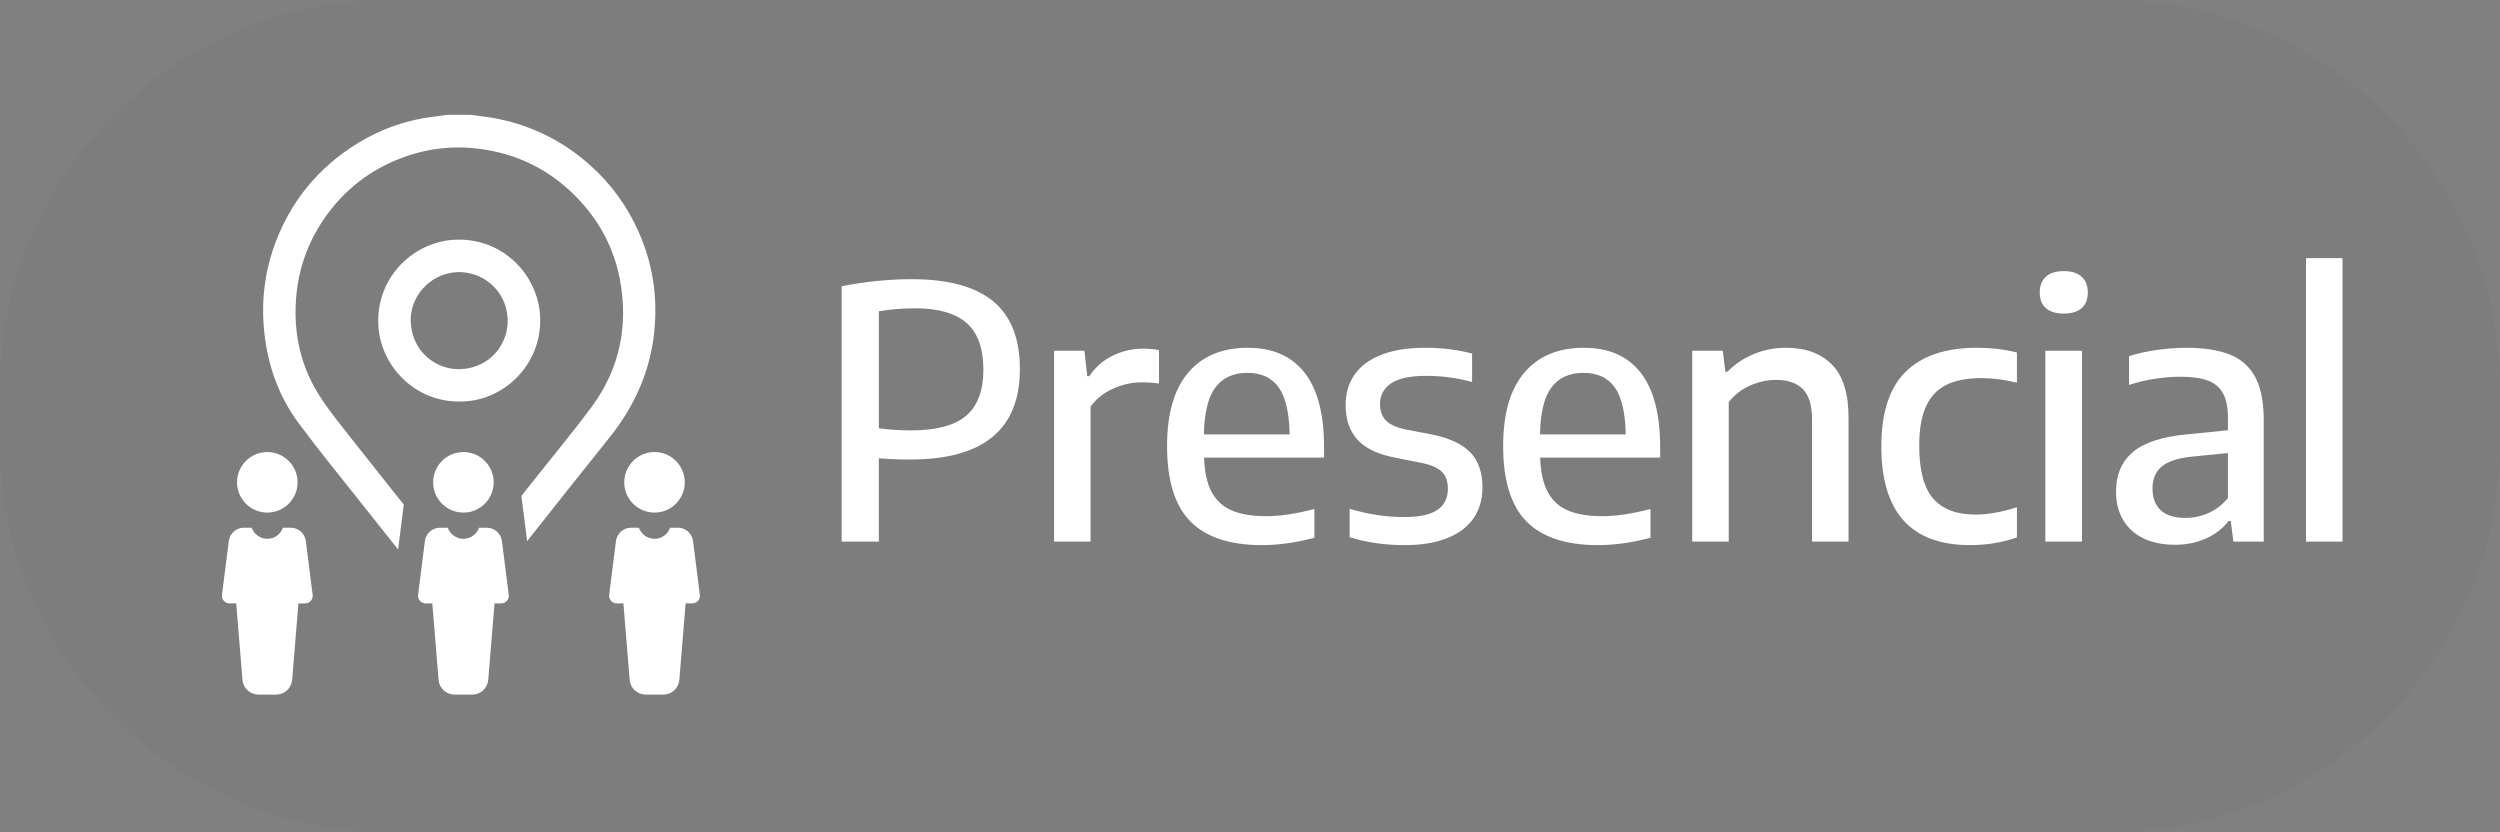 <?xml version="1.0" encoding="utf-8"?>
<!-- Generator: Adobe Illustrator 16.0.0, SVG Export Plug-In . SVG Version: 6.00 Build 0)  -->
<!DOCTYPE svg PUBLIC "-//W3C//DTD SVG 1.1//EN" "http://www.w3.org/Graphics/SVG/1.1/DTD/svg11.dtd">
<svg version="1.1" id="Capa_1" xmlns="http://www.w3.org/2000/svg" xmlns:xlink="http://www.w3.org/1999/xlink" x="0px" y="0px"
	 width="1400px" height="466.004px" viewBox="0 0 1400 466.004" enable-background="new 0 0 1400 466.004" xml:space="preserve">
<rect x="0" y="0" width="1400" height="466.004" fill="#808080" stroke="none"/>
<g opacity="0.05">
	<path fill="#3C3C3C" d="M218,466.004c-119.9,0-218-98.1-218-218V218C0,98.1,98.1,0,218,0h964c119.9,0,218,98.1,218,218v30.004
		c0,119.9-98.1,218-218,218H218z"/>
</g>
<g>
	<path fill="#FFFFFF" d="M471.326,160.274c13.425-2.618,26.556-3.929,39.392-3.929c20.17,0,35.281,4.093,45.335,12.278
		c10.053,8.188,15.078,20.892,15.078,38.115c0,33.728-20.466,50.59-61.396,50.59c-6.025,0-11.887-0.229-17.584-0.688V303.3h-20.825
		V160.274z M541.021,232.819c6.45-5.467,9.677-14.062,9.677-25.786c0-11.918-3.128-20.629-9.381-26.13
		c-6.255-5.501-15.898-8.251-28.931-8.251c-7.139,0-13.885,0.557-20.235,1.67v65.521c5.763,0.785,11.755,1.179,17.978,1.179
		C524.274,241.021,534.571,238.288,541.021,232.819z"/>
	<path fill="#FFFFFF" d="M590.286,196.425h16.994l1.571,14.243h1.18c3.34-5.042,7.693-8.873,13.063-11.493
		c5.369-2.618,11.134-3.93,17.289-3.93c2.947,0,5.828,0.263,8.646,0.786v18.763c-2.946-0.457-6.188-0.688-9.726-0.688
		c-5.37,0-10.691,1.179-15.963,3.536s-9.479,5.697-12.623,10.02v75.64h-20.433L590.286,196.425L590.286,196.425z"/>
	<path fill="#FFFFFF" d="M741.467,256.248h-67.19c0.262,7.991,1.652,14.376,4.175,19.154c2.521,4.781,6.271,8.252,11.248,10.414
		c4.977,2.16,11.493,3.24,19.549,3.24c7.662,0,16.601-1.341,26.817-4.027v16.111c-10.35,2.75-20.139,4.125-29.372,4.125
		c-18.011,0-31.37-4.421-40.079-13.262c-8.71-8.841-13.064-22.921-13.064-42.24c0-18.074,3.944-31.762,11.837-41.062
		c7.892-9.298,19.008-13.949,33.351-13.949c13.884,0,24.476,4.635,31.777,13.9c7.303,9.268,10.953,23.168,10.953,41.701
		L741.467,256.248L741.467,256.248z M680.71,216.808c-4.094,5.339-6.271,14.162-6.532,26.474h48.036
		c-0.263-12.313-2.343-21.135-6.237-26.474c-3.897-5.337-9.711-8.006-17.438-8.006C690.745,208.802,684.802,211.471,680.71,216.808z
		"/>
	<path fill="#FFFFFF" d="M755.807,300.846v-15.912c10.218,3.078,20.466,4.615,30.747,4.615c8.382,0,14.521-1.341,18.419-4.027
		c3.896-2.685,5.846-6.58,5.846-11.688c0-4.19-1.099-7.383-3.291-9.578c-2.194-2.192-5.91-3.846-11.149-4.961l-15.324-3.045
		c-9.627-1.897-16.618-5.271-20.973-10.118c-4.355-4.846-6.532-11.329-6.532-19.45c0-6.351,1.636-11.935,4.911-16.748
		c3.274-4.813,8.252-8.547,14.932-11.199c6.681-2.652,14.965-3.979,24.854-3.979c9.298,0,18.009,1.081,26.13,3.242v15.914
		c-8.318-2.292-16.864-3.438-25.64-3.438c-9.169,0-15.783,1.425-19.844,4.273c-4.062,2.849-6.09,6.664-6.09,11.443
		c0,3.799,1.063,6.845,3.192,9.136c2.127,2.294,5.746,3.995,10.854,5.108l15.324,2.946c9.758,2.03,16.862,5.388,21.316,10.068
		c4.453,4.684,6.68,11.184,6.68,19.5c0,6.68-1.67,12.442-5.01,17.288c-3.34,4.848-8.27,8.563-14.784,11.148
		c-6.518,2.588-14.391,3.881-23.625,3.881C775.552,305.268,765.237,303.793,755.807,300.846z"/>
	<path fill="#FFFFFF" d="M929.677,256.248h-67.19c0.262,7.991,1.652,14.376,4.175,19.154c2.521,4.781,6.271,8.252,11.248,10.414
		c4.977,2.16,11.493,3.24,19.549,3.24c7.662,0,16.601-1.341,26.817-4.027v16.111c-10.35,2.75-20.139,4.125-29.372,4.125
		c-18.011,0-31.37-4.421-40.079-13.262c-8.71-8.841-13.064-22.921-13.064-42.24c0-18.074,3.944-31.762,11.837-41.062
		c7.892-9.298,19.009-13.949,33.351-13.949c13.884,0,24.476,4.635,31.777,13.9c7.303,9.268,10.953,23.168,10.953,41.701
		L929.677,256.248L929.677,256.248z M868.92,216.808c-4.094,5.339-6.271,14.162-6.532,26.474h48.036
		c-0.263-12.313-2.343-21.135-6.238-26.474c-3.896-5.337-9.71-8.006-17.437-8.006C878.955,208.802,873.012,211.471,868.92,216.808z"
		/>
	<path fill="#FFFFFF" d="M947.65,196.425h17.093l1.474,11.787h1.08c4.257-4.322,9.218-7.645,14.883-9.971
		c5.664-2.323,11.674-3.487,18.025-3.487c10.87,0,19.417,3.129,25.639,9.382c6.223,6.255,9.332,16.159,9.332,29.716v69.45h-20.432
		v-68.37c0-7.923-1.72-13.604-5.157-17.042s-8.433-5.157-14.979-5.157c-4.781,0-9.578,1.031-14.393,3.094
		c-4.813,2.063-8.856,5.191-12.132,9.382v78.095H947.65V196.425z"/>
	<path fill="#FFFFFF" d="M1053.546,249.961c0-18.86,4.534-32.775,13.605-41.749c9.068-8.971,22.38-13.458,39.932-13.458
		c8.055,0,15.521,0.885,22.396,2.652v16.896c-6.941-1.702-13.556-2.554-19.843-2.554c-8.055,0-14.621,1.262-19.694,3.781
		c-5.076,2.522-8.875,6.55-11.396,12.083c-2.521,5.535-3.782,12.854-3.782,21.955c0,13.754,2.604,23.625,7.811,29.617
		c5.207,5.992,13.146,8.988,23.821,8.988c6.744,0,14.439-1.375,23.085-4.126v16.896c-8.251,2.882-16.994,4.322-26.229,4.322
		C1070.113,305.268,1053.546,286.832,1053.546,249.961z"/>
	<path fill="#FFFFFF" d="M1145.686,172.554c-2.293-2.029-3.438-4.944-3.438-8.743c0-3.797,1.146-6.744,3.438-8.841
		c2.293-2.095,5.633-3.144,10.021-3.144c4.387,0,7.728,1.049,10.021,3.144c2.291,2.097,3.438,5.044,3.438,8.841
		c0,3.799-1.146,6.714-3.438,8.743c-2.293,2.03-5.634,3.045-10.021,3.045C1151.317,175.599,1147.979,174.584,1145.686,172.554z
		 M1145.391,303.302V196.425h20.531v106.877H1145.391z"/>
	<path fill="#FFFFFF" d="M1248.781,198.585c6.317,2.555,11.051,6.778,14.193,12.673c3.145,5.894,4.715,13.885,4.715,23.969v68.075
		h-16.993l-1.475-11.592h-1.179c-3.34,4.322-7.63,7.63-12.868,9.922c-5.24,2.292-10.97,3.438-17.19,3.438
		c-6.813,0-12.688-1.196-17.634-3.586c-4.944-2.391-8.741-5.828-11.395-10.314c-2.652-4.484-3.979-9.74-3.979-15.768
		c0-9.69,3.242-17.189,9.726-22.494c6.482-5.305,16.731-8.547,30.747-9.725l22.2-2.261v-6.778c0-5.958-0.934-10.608-2.8-13.949
		c-1.866-3.34-4.715-5.713-8.546-7.121c-3.831-1.408-8.891-2.112-15.178-2.112c-4.388,0-9.12,0.378-14.194,1.13
		c-5.076,0.753-9.971,1.915-14.686,3.487v-16.11c4.583-1.506,9.757-2.668,15.521-3.487c5.762-0.818,11.263-1.229,16.503-1.229
		C1234.291,194.754,1242.46,196.031,1248.781,198.585z M1236.649,287.339c4.125-1.801,7.792-4.601,11.002-8.397v-25.246
		l-20.531,2.062c-7.599,0.786-13.113,2.62-16.552,5.501c-3.438,2.883-5.157,6.942-5.157,12.182c0,5.438,1.555,9.562,4.666,12.377
		c3.108,2.816,7.711,4.225,13.802,4.225C1228.266,290.04,1232.523,289.141,1236.649,287.339z"/>
	<path fill="#FFFFFF" d="M1291.363,303.302V144.558h20.433v158.744H1291.363z"/>
</g>
<g>
	<path fill="#FFFFFF" d="M256.998,224.843c-24.859,0.101-44.202-20.117-45.158-43.231c-1.104-26.916,20.496-47.059,44.348-47.418
		c26.219-0.406,45.414,20.373,46.301,43.482C303.523,204.631,281.31,225.355,256.998,224.843z M255.931,152.389
		c-16.112,0.961-26.464,14.526-25.938,27.742c0.703,17.004,14.461,27.281,28.275,26.578c16.695-0.863,26.698-14.737,26.031-28.203
		C283.519,162.417,270.11,151.806,255.931,152.389z"/>
	<g>
		<g>
			<g>
				<g>
					<path fill="#FFFFFF" d="M259.51,253.146c9.357,0,16.947,7.594,16.947,16.963c0,9.344-7.59,16.936-16.947,16.936
						c-9.365,0-16.952-7.592-16.952-16.936C242.558,260.74,250.145,253.146,259.51,253.146z"/>
				</g>
			</g>
			<path fill="#FFFFFF" d="M284.895,333.127l-3.803-30.043c-0.513-4.304-4.131-7.566-8.449-7.566h-4.381
				c-1.269,3.612-4.699,6.213-8.752,6.213c-4.049,0-7.483-2.601-8.766-6.213h-4.367c-4.318,0-7.939,3.264-8.445,7.52l-3.814,30.091
				c-0.15,1.203,0.229,2.422,1.023,3.333c0.809,0.909,1.958,1.438,3.188,1.438h2.598h1.172l3.514,42.965
				c0.445,4.607,4.316,8.101,8.957,8.101h9.883c4.637,0,8.489-3.491,8.963-8.181l3.512-42.885h1.163h2.598
				c1.233,0,2.385-0.527,3.194-1.438C284.68,335.549,285.051,334.33,284.895,333.127z"/>
		</g>
	</g>
	<g>
		<g>
			<g>
				<g>
					<path fill="#FFFFFF" d="M366.533,253.146c9.356,0,16.942,7.594,16.942,16.963c0,9.344-7.586,16.936-16.942,16.936
						c-9.363,0-16.958-7.592-16.958-16.936C349.575,260.74,357.17,253.146,366.533,253.146z"/>
				</g>
			</g>
			<path fill="#FFFFFF" d="M391.91,333.127l-3.798-30.043c-0.51-4.304-4.13-7.566-8.452-7.566h-4.381
				c-1.271,3.612-4.695,6.213-8.746,6.213c-4.062,0-7.491-2.601-8.76-6.213h-4.39c-4.301,0-7.923,3.264-8.443,7.52l-3.802,30.091
				c-0.15,1.203,0.229,2.422,1.028,3.333c0.802,0.909,1.953,1.438,3.174,1.438h2.604h1.165l3.51,42.965
				c0.459,4.607,4.322,8.101,8.971,8.101h9.873c4.644,0,8.498-3.491,8.967-8.181l3.517-42.885h1.172h2.592
				c1.225,0,2.376-0.527,3.182-1.438C391.697,335.549,392.074,334.33,391.91,333.127z"/>
		</g>
	</g>
	<g>
		<g>
			<g>
				<g>
					<path fill="#FFFFFF" d="M149.712,253.146c9.336,0,16.931,7.594,16.931,16.963c0,9.344-7.595,16.936-16.931,16.936
						c-9.372,0-16.973-7.592-16.973-16.936C132.739,260.74,140.34,253.146,149.712,253.146z"/>
				</g>
			</g>
			<path fill="#FFFFFF" d="M175.083,333.127l-3.803-30.043c-0.505-4.304-4.143-7.566-8.45-7.566h-4.372
				c-1.271,3.612-4.701,6.213-8.746,6.213c-4.054,0-7.498-2.601-8.772-6.213h-4.381c-4.312,0-7.931,3.264-8.434,7.52l-3.815,30.091
				c-0.155,1.203,0.216,2.422,1.028,3.333c0.806,0.909,1.949,1.438,3.178,1.438h2.592h1.172l3.514,42.965
				c0.459,4.607,4.33,8.101,8.963,8.101h9.883c4.637,0,8.504-3.491,8.965-8.181l3.514-42.885h1.159h2.604
				c1.225,0,2.387-0.527,3.18-1.438C174.869,335.549,175.232,334.33,175.083,333.127z"/>
		</g>
	</g>
	<path fill="#FFFFFF" d="M366.932,169.736c-0.479-13.904-3.667-27.178-9.258-39.832c-6.341-14.373-15.427-26.835-27.168-37.359
		c-14.858-13.309-32.043-21.943-51.525-25.961c-5.168-1.062-10.433-1.536-15.666-2.281c-4.281,0-8.582,0-12.861,0
		c-2.575,0.352-5.134,0.732-7.697,1.049c-17.18,2.098-32.894,8.221-47.109,17.876c-17.517,11.917-30.713,27.663-39.176,47.163
		c-7.746,17.788-10.537,36.342-8.461,55.708c2,18.69,8.082,35.884,19.254,50.917c11.857,15.949,24.467,31.342,36.819,46.938
		c6.269,7.925,12.553,15.825,18.847,23.737l3.182-25.123c-9.583-12.026-19.153-24.063-28.665-36.153
		c-6.651-8.46-13.601-16.81-19.237-25.922c-9.918-16.058-13.795-33.821-12.454-52.752c1.144-16.306,6.256-31.233,15.358-44.665
		c11.266-16.622,26.436-28.474,45.43-35.232c14.725-5.244,29.799-6.535,45.234-4.024c21.309,3.464,39.071,13.307,53.582,29.282
		c11.19,12.322,18.535,26.679,21.678,42.873c5.063,26.133,0.107,50.463-15.813,72.008c-9.6,12.998-19.947,25.436-30,38.109
		c-3.08,3.877-6.165,7.762-9.252,11.639l3.209,25.307c0.967-1.213,1.934-2.438,2.908-3.668
		c14.336-18.055,28.582-36.202,43.05-54.151C358.922,223.145,367.918,198.196,366.932,169.736z"/>
</g>
</svg>

